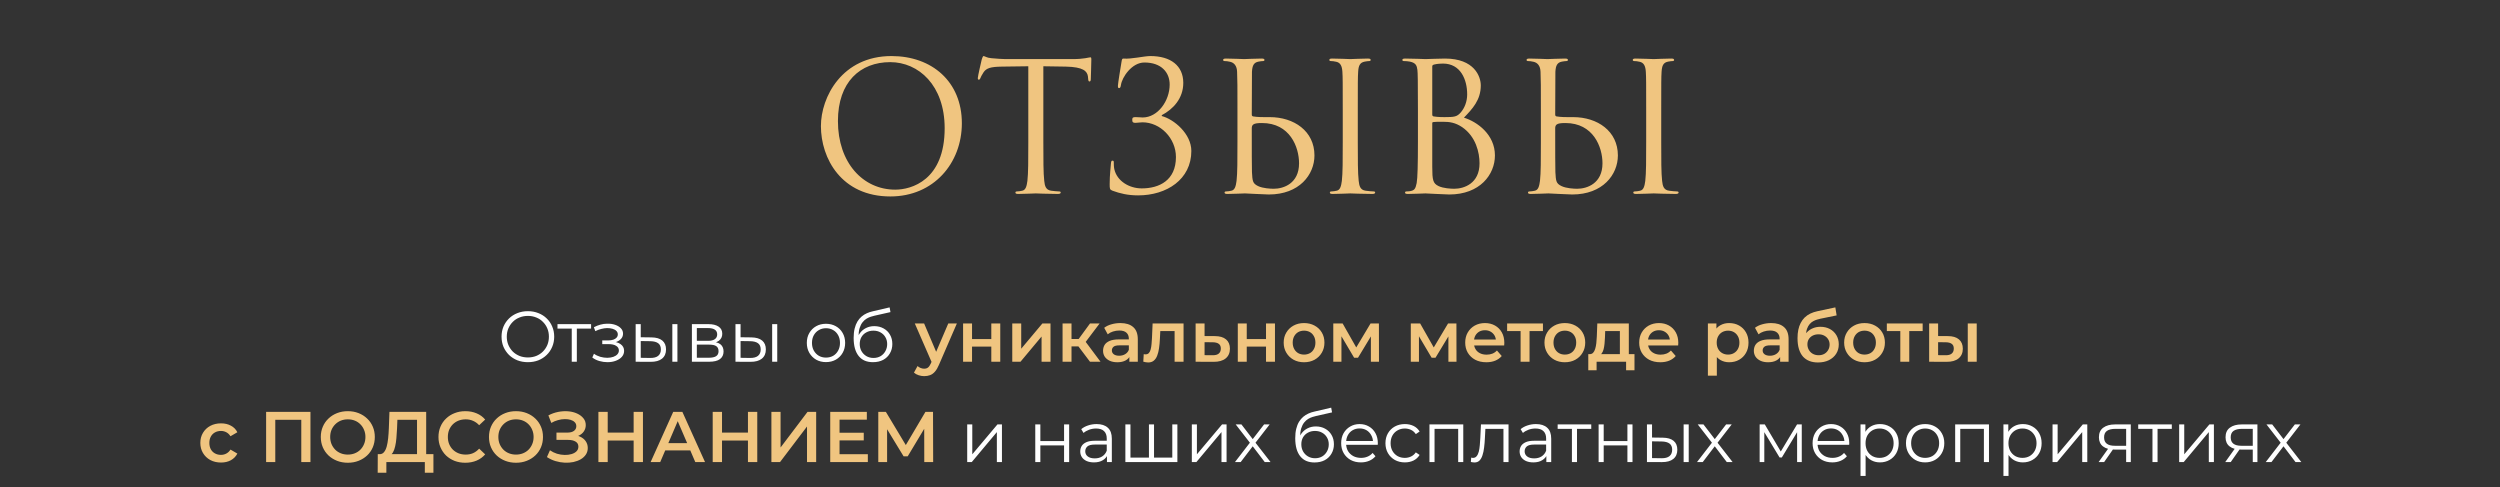 <?xml version="1.0" encoding="UTF-8"?> <svg xmlns="http://www.w3.org/2000/svg" width="698" height="136" viewBox="0 0 698 136" fill="none"><rect x="0" y="0" width="698" height="136" fill="#333333" stroke="none"/> <path d="M229.2 35.2C229.2 44.2 234.9 54.85 248.6 54.85C260.65 54.85 268.55 45.6 268.55 34.4C268.55 22.75 260.15 15.65 248.9 15.65C235.1 15.65 229.2 27.1 229.2 35.2ZM233.95 33.8C233.95 22.85 240.2 17.35 248.55 17.35C256.45 17.35 263.75 23.8 263.75 35.8C263.75 50.35 254.45 52.95 249.95 52.95C240.95 52.95 233.95 45.45 233.95 33.8ZM291.302 18.5L297.602 18.6C302.402 18.7 303.552 19.85 303.752 21.35L303.802 21.9C303.852 22.6 303.952 22.75 304.202 22.75C304.402 22.75 304.552 22.55 304.552 22.1C304.552 21.55 304.702 18.1 304.702 16.6C304.702 16.3 304.702 16 304.452 16C304.052 16 302.702 16.5 299.502 16.5H280.752C280.152 16.5 278.252 16.4 276.802 16.25C275.452 16.15 274.952 15.65 274.602 15.65C274.402 15.65 274.202 16.3 274.102 16.6C274.002 17 273.002 21.3 273.002 21.8C273.002 22.1 273.102 22.25 273.252 22.25C273.452 22.25 273.602 22.15 273.752 21.75C273.902 21.4 274.052 21.05 274.602 20.2C275.402 19 276.602 18.65 279.702 18.6L287.102 18.5V39.65C287.102 44.45 287.102 48.4 286.852 50.5C286.652 51.95 286.402 53.05 285.402 53.25C284.952 53.35 284.352 53.45 283.902 53.45C283.602 53.45 283.502 53.6 283.502 53.75C283.502 54.05 283.752 54.15 284.302 54.15C285.802 54.15 288.952 54 289.202 54C289.452 54 292.602 54.15 295.352 54.15C295.902 54.15 296.152 54 296.152 53.75C296.152 53.6 296.052 53.45 295.752 53.45C295.302 53.45 294.202 53.35 293.502 53.25C292.002 53.05 291.702 51.95 291.552 50.5C291.302 48.4 291.302 44.45 291.302 39.65V18.5ZM324.372 32.15C327.522 30.5 330.372 27.5 330.372 23.15C330.372 18.35 326.872 15.65 321.172 15.65C319.422 15.65 315.822 16.55 313.672 16.35C313.322 16.3 313.222 16.6 313.122 17.3C312.872 18.8 312.122 23.35 312.122 23.95C312.122 24.35 312.172 24.6 312.422 24.6C312.672 24.6 312.872 24.45 312.972 23.7C313.272 21.6 315.972 17.45 319.522 17.45C324.272 17.45 326.572 20.25 326.572 23.6C326.572 28.15 323.272 32.8 319.022 32.8C318.372 32.8 318.072 32.7 317.072 32.7C316.372 32.7 316.122 32.8 316.122 33.45C316.122 34.15 316.372 34.3 317.022 34.3C317.572 34.3 318.322 34.15 318.972 34.15C323.972 34.15 328.322 38.6 328.322 43.85C328.322 50.35 323.672 52.6 318.772 52.6C315.272 52.6 311.872 50.55 311.122 47.25C310.972 46.55 310.972 45.85 310.972 45.4C310.972 45 310.922 44.85 310.572 44.85C310.322 44.85 310.222 45.1 310.172 45.65C310.122 46.45 309.822 48.85 309.822 51.35C309.822 52.7 309.822 52.95 310.622 53.25C312.672 54 314.872 54.55 317.772 54.55C325.722 54.55 332.622 50.1 332.622 42.15C332.622 37.35 327.772 33.3 324.372 32.4V32.15ZM349.546 20.05C349.646 18.3 350.046 17.45 351.396 17.2C351.996 17.1 352.296 17.05 352.646 17.05C352.846 17.05 353.046 16.95 353.046 16.75C353.046 16.45 352.796 16.35 352.246 16.35C350.746 16.35 347.596 16.5 347.346 16.5C347.096 16.5 343.946 16.35 342.296 16.35C341.746 16.35 341.496 16.45 341.496 16.75C341.496 16.95 341.696 17.05 341.896 17.05C342.246 17.05 342.896 17.1 343.446 17.25C344.546 17.5 345.346 18.35 345.396 20.05C345.496 23.2 345.496 23.05 345.496 30.85V39.65C345.496 44.45 345.496 48.4 345.246 50.5C345.046 51.95 344.796 53.05 343.796 53.25C343.346 53.35 342.746 53.45 342.296 53.45C341.996 53.45 341.896 53.6 341.896 53.75C341.896 54.05 342.146 54.15 342.696 54.15C344.196 54.15 347.346 54 347.596 54C347.996 54 353.096 54.3 354.246 54.3C362.796 54.3 366.996 48.75 366.996 43.4C366.996 36.6 361.296 32.7 354.496 32.7H352.896C351.046 32.7 350.146 32.55 349.846 32.5C349.596 32.4 349.496 32.3 349.496 31.95L349.546 20.05ZM349.496 36.1C349.446 34.8 349.796 34.35 352.346 34.35C360.146 34.35 362.696 41.05 362.696 45.6C362.696 51.25 358.346 52.7 355.646 52.7C354.746 52.7 352.596 52.6 351.246 51.95C349.696 51.2 349.696 50.5 349.546 48.05C349.496 47.3 349.496 41.1 349.496 37.25V36.1ZM379.096 30.85C379.096 23.05 379.096 21.65 379.196 20.05C379.296 18.3 379.696 17.45 381.046 17.2C381.646 17.1 381.946 17.05 382.296 17.05C382.496 17.05 382.696 16.95 382.696 16.75C382.696 16.45 382.446 16.35 381.896 16.35C380.396 16.35 377.246 16.5 376.996 16.5C376.746 16.5 373.596 16.35 371.946 16.35C371.396 16.35 371.146 16.45 371.146 16.75C371.146 16.95 371.346 17.05 371.546 17.05C371.896 17.05 372.546 17.1 373.096 17.25C374.196 17.5 374.696 18.35 374.796 20.05C374.896 21.65 374.896 23.05 374.896 30.85V39.65C374.896 44.45 374.896 48.4 374.646 50.5C374.446 51.95 374.196 53.05 373.196 53.25C372.746 53.35 372.146 53.45 371.696 53.45C371.396 53.45 371.296 53.6 371.296 53.75C371.296 54.05 371.546 54.15 372.096 54.15C373.596 54.15 376.746 54 376.996 54C377.246 54 380.396 54.15 383.146 54.15C383.696 54.15 383.946 54 383.946 53.75C383.946 53.6 383.846 53.45 383.546 53.45C383.096 53.45 381.996 53.35 381.296 53.25C379.796 53.05 379.496 51.95 379.346 50.5C379.096 48.4 379.096 44.45 379.096 39.65V30.85ZM408.736 32.85C411.086 30.4 413.436 27.95 413.436 23.85C413.436 21.35 411.636 16.35 403.436 16.35C401.136 16.35 399.186 16.5 397.986 16.5C397.736 16.5 394.586 16.35 392.336 16.35C391.786 16.35 391.536 16.45 391.536 16.75C391.536 16.95 391.736 17.05 391.936 17.05C392.386 17.05 393.236 17.1 393.636 17.2C395.286 17.55 395.586 18.3 395.736 19.5C395.836 20.35 395.886 22.45 395.886 30.85V39.65C395.886 45.75 395.786 49.8 395.536 51.1C395.236 52.55 394.986 53 394.186 53.25C393.736 53.4 393.136 53.45 392.686 53.45C392.386 53.45 392.286 53.6 392.286 53.75C392.286 54.05 392.536 54.15 393.086 54.15C394.586 54.15 397.736 54 397.986 54C398.386 54 403.486 54.3 404.636 54.3C413.186 54.3 417.386 48.75 417.386 43.4C417.386 37.55 412.436 34 408.736 32.85ZM399.886 18.55C399.886 18.25 400.036 18.1 400.486 18C401.286 17.8 402.336 17.75 402.886 17.75C407.786 17.75 409.636 22.2 409.636 26.35C409.636 28.4 408.886 30.2 407.836 31.4C406.786 32.6 406.086 32.7 403.286 32.7C401.436 32.7 400.536 32.55 400.236 32.5C399.986 32.4 399.886 32.3 399.886 31.95V18.55ZM399.886 34.4C399.886 34.05 399.936 34 402.886 34C404.686 34 406.286 34.2 408.236 35.5C412.086 38.15 413.086 42.6 413.086 45.6C413.086 51.25 408.736 52.7 406.036 52.7C405.136 52.7 402.986 52.6 401.636 51.95C400.086 51.2 399.886 50.3 399.886 46.55V34.4ZM434.263 20.05C434.363 18.3 434.763 17.45 436.113 17.2C436.713 17.1 437.013 17.05 437.363 17.05C437.563 17.05 437.763 16.95 437.763 16.75C437.763 16.45 437.513 16.35 436.963 16.35C435.463 16.35 432.313 16.5 432.063 16.5C431.813 16.5 428.662 16.35 427.013 16.35C426.463 16.35 426.213 16.45 426.213 16.75C426.213 16.95 426.413 17.05 426.613 17.05C426.963 17.05 427.613 17.1 428.163 17.25C429.263 17.5 430.063 18.35 430.113 20.05C430.213 23.2 430.213 23.05 430.213 30.85V39.65C430.213 44.45 430.213 48.4 429.963 50.5C429.763 51.95 429.513 53.05 428.513 53.25C428.063 53.35 427.463 53.45 427.013 53.45C426.713 53.45 426.613 53.6 426.613 53.75C426.613 54.05 426.863 54.15 427.413 54.15C428.913 54.15 432.063 54 432.313 54C432.713 54 437.813 54.3 438.963 54.3C447.513 54.3 451.713 48.75 451.713 43.4C451.713 36.6 446.013 32.7 439.213 32.7H437.613C435.763 32.7 434.863 32.55 434.563 32.5C434.313 32.4 434.213 32.3 434.213 31.95L434.263 20.05ZM434.213 36.1C434.162 34.8 434.512 34.35 437.063 34.35C444.863 34.35 447.413 41.05 447.413 45.6C447.413 51.25 443.063 52.7 440.363 52.7C439.463 52.7 437.313 52.6 435.963 51.95C434.413 51.2 434.413 50.5 434.263 48.05C434.213 47.3 434.213 41.1 434.213 37.25V36.1ZM463.813 30.85C463.813 23.05 463.813 21.65 463.913 20.05C464.013 18.3 464.413 17.45 465.763 17.2C466.363 17.1 466.663 17.05 467.013 17.05C467.213 17.05 467.413 16.95 467.413 16.75C467.413 16.45 467.163 16.35 466.613 16.35C465.113 16.35 461.963 16.5 461.713 16.5C461.463 16.5 458.313 16.35 456.663 16.35C456.113 16.35 455.863 16.45 455.863 16.75C455.863 16.95 456.063 17.05 456.263 17.05C456.613 17.05 457.263 17.1 457.813 17.25C458.913 17.5 459.413 18.35 459.513 20.05C459.613 21.65 459.613 23.05 459.613 30.85V39.65C459.613 44.45 459.613 48.4 459.363 50.5C459.163 51.95 458.913 53.05 457.913 53.25C457.463 53.35 456.863 53.45 456.413 53.45C456.113 53.45 456.013 53.6 456.013 53.75C456.013 54.05 456.263 54.15 456.813 54.15C458.313 54.15 461.463 54 461.713 54C461.963 54 465.113 54.15 467.863 54.15C468.413 54.15 468.663 54 468.663 53.75C468.663 53.6 468.563 53.45 468.263 53.45C467.813 53.45 466.713 53.35 466.013 53.25C464.513 53.05 464.213 51.95 464.063 50.5C463.813 48.4 463.813 44.45 463.813 39.65V30.85Z" fill="#F0C580"></path> <path d="M147.393 101.12C146.339 101.12 145.359 100.947 144.453 100.6C143.559 100.24 142.779 99.74 142.113 99.1C141.459 98.447 140.946 97.693 140.573 96.84C140.213 95.973 140.033 95.027 140.033 94C140.033 92.973 140.213 92.033 140.573 91.18C140.946 90.313 141.459 89.56 142.113 88.92C142.779 88.267 143.559 87.767 144.453 87.42C145.346 87.06 146.326 86.88 147.393 86.88C148.446 86.88 149.419 87.06 150.313 87.42C151.206 87.767 151.979 88.26 152.633 88.9C153.299 89.54 153.813 90.293 154.173 91.16C154.546 92.027 154.733 92.973 154.733 94C154.733 95.027 154.546 95.973 154.173 96.84C153.813 97.707 153.299 98.46 152.633 99.1C151.979 99.74 151.206 100.24 150.313 100.6C149.419 100.947 148.446 101.12 147.393 101.12ZM147.393 99.8C148.233 99.8 149.006 99.66 149.713 99.38C150.433 99.087 151.053 98.68 151.573 98.16C152.106 97.627 152.519 97.013 152.813 96.32C153.106 95.613 153.253 94.84 153.253 94C153.253 93.16 153.106 92.393 152.813 91.7C152.519 90.993 152.106 90.38 151.573 89.86C151.053 89.327 150.433 88.92 149.713 88.64C149.006 88.347 148.233 88.2 147.393 88.2C146.553 88.2 145.773 88.347 145.053 88.64C144.333 88.92 143.706 89.327 143.173 89.86C142.653 90.38 142.239 90.993 141.933 91.7C141.639 92.393 141.493 93.16 141.493 94C141.493 94.827 141.639 95.593 141.933 96.3C142.239 97.007 142.653 97.627 143.173 98.16C143.706 98.68 144.333 99.087 145.053 99.38C145.773 99.66 146.553 99.8 147.393 99.8ZM159.631 101V91.36L159.991 91.74H155.651V90.5H165.031V91.74H160.691L161.051 91.36V101H159.631ZM169.611 101.12C170.478 101.12 171.258 100.987 171.951 100.72C172.658 100.453 173.218 100.087 173.631 99.62C174.045 99.14 174.251 98.587 174.251 97.96C174.251 97.16 173.911 96.527 173.231 96.06C172.565 95.593 171.631 95.36 170.431 95.36L170.371 95.74C171.051 95.74 171.658 95.633 172.191 95.42C172.725 95.207 173.151 94.907 173.471 94.52C173.791 94.133 173.951 93.68 173.951 93.16C173.951 92.573 173.751 92.073 173.351 91.66C172.951 91.233 172.411 90.907 171.731 90.68C171.065 90.453 170.311 90.353 169.471 90.38C168.858 90.38 168.245 90.467 167.631 90.64C167.031 90.8 166.425 91.04 165.811 91.36L166.211 92.46C166.758 92.18 167.311 91.973 167.871 91.84C168.431 91.693 168.971 91.613 169.491 91.6C170.065 91.6 170.578 91.667 171.031 91.8C171.485 91.933 171.838 92.133 172.091 92.4C172.358 92.667 172.491 92.987 172.491 93.36C172.491 93.707 172.378 94.007 172.151 94.26C171.938 94.513 171.631 94.707 171.231 94.84C170.831 94.973 170.371 95.04 169.851 95.04H168.151V96.08H169.951C170.831 96.08 171.525 96.24 172.031 96.56C172.538 96.867 172.791 97.3 172.791 97.86C172.791 98.247 172.658 98.593 172.391 98.9C172.125 99.207 171.751 99.447 171.271 99.62C170.791 99.793 170.225 99.887 169.571 99.9C168.918 99.9 168.258 99.807 167.591 99.62C166.925 99.42 166.338 99.133 165.831 98.76L165.371 99.82C165.945 100.26 166.605 100.587 167.351 100.8C168.098 101.013 168.851 101.12 169.611 101.12ZM187.715 101V90.5H189.135V101H187.715ZM181.895 94.2C183.215 94.213 184.222 94.507 184.915 95.08C185.608 95.653 185.955 96.48 185.955 97.56C185.955 98.68 185.582 99.54 184.835 100.14C184.088 100.74 183.022 101.033 181.635 101.02L177.475 101V90.5H178.895V94.16L181.895 94.2ZM181.535 99.94C182.522 99.953 183.262 99.76 183.755 99.36C184.262 98.947 184.515 98.347 184.515 97.56C184.515 96.773 184.268 96.2 183.775 95.84C183.282 95.467 182.535 95.273 181.535 95.26L178.895 95.22V99.9L181.535 99.94ZM193.178 101V90.5H197.818C199.005 90.5 199.938 90.727 200.618 91.18C201.312 91.633 201.658 92.3 201.658 93.18C201.658 94.033 201.332 94.693 200.678 95.16C200.025 95.613 199.165 95.84 198.098 95.84L198.378 95.42C199.632 95.42 200.552 95.653 201.138 96.12C201.725 96.587 202.018 97.26 202.018 98.14C202.018 99.047 201.685 99.753 201.018 100.26C200.365 100.753 199.345 101 197.958 101H193.178ZM194.558 99.88H197.898C198.792 99.88 199.465 99.74 199.918 99.46C200.385 99.167 200.618 98.7 200.618 98.06C200.618 97.42 200.412 96.953 199.998 96.66C199.585 96.367 198.932 96.22 198.038 96.22H194.558V99.88ZM194.558 95.16H197.718C198.532 95.16 199.152 95.007 199.578 94.7C200.018 94.393 200.238 93.947 200.238 93.36C200.238 92.773 200.018 92.333 199.578 92.04C199.152 91.747 198.532 91.6 197.718 91.6H194.558V95.16ZM215.586 101V90.5H217.006V101H215.586ZM209.766 94.2C211.086 94.213 212.093 94.507 212.786 95.08C213.48 95.653 213.826 96.48 213.826 97.56C213.826 98.68 213.453 99.54 212.706 100.14C211.96 100.74 210.893 101.033 209.506 101.02L205.346 101V90.5H206.766V94.16L209.766 94.2ZM209.406 99.94C210.393 99.953 211.133 99.76 211.626 99.36C212.133 98.947 212.386 98.347 212.386 97.56C212.386 96.773 212.14 96.2 211.646 95.84C211.153 95.467 210.406 95.273 209.406 95.26L206.766 95.22V99.9L209.406 99.94ZM230.604 101.1C229.59 101.1 228.677 100.873 227.864 100.42C227.064 99.953 226.43 99.32 225.964 98.52C225.497 97.707 225.264 96.78 225.264 95.74C225.264 94.687 225.497 93.76 225.964 92.96C226.43 92.16 227.064 91.533 227.864 91.08C228.664 90.627 229.577 90.4 230.604 90.4C231.644 90.4 232.564 90.627 233.364 91.08C234.177 91.533 234.81 92.16 235.264 92.96C235.73 93.76 235.964 94.687 235.964 95.74C235.964 96.78 235.73 97.707 235.264 98.52C234.81 99.32 234.177 99.953 233.364 100.42C232.55 100.873 231.63 101.1 230.604 101.1ZM230.604 99.84C231.364 99.84 232.037 99.673 232.624 99.34C233.21 98.993 233.67 98.513 234.004 97.9C234.35 97.273 234.524 96.553 234.524 95.74C234.524 94.913 234.35 94.193 234.004 93.58C233.67 92.967 233.21 92.493 232.624 92.16C232.037 91.813 231.37 91.64 230.624 91.64C229.877 91.64 229.21 91.813 228.624 92.16C228.037 92.493 227.57 92.967 227.224 93.58C226.877 94.193 226.704 94.913 226.704 95.74C226.704 96.553 226.877 97.273 227.224 97.9C227.57 98.513 228.037 98.993 228.624 99.34C229.21 99.673 229.87 99.84 230.604 99.84ZM243.719 101.12C242.865 101.12 242.105 100.98 241.439 100.7C240.785 100.42 240.225 99.993 239.759 99.42C239.292 98.847 238.939 98.14 238.699 97.3C238.459 96.447 238.339 95.46 238.339 94.34C238.339 93.34 238.432 92.467 238.619 91.72C238.805 90.96 239.065 90.307 239.399 89.76C239.732 89.213 240.119 88.753 240.559 88.38C241.012 87.993 241.499 87.687 242.019 87.46C242.552 87.22 243.099 87.04 243.659 86.92L248.379 85.82L248.619 87.14L244.179 88.14C243.899 88.207 243.559 88.3 243.159 88.42C242.772 88.54 242.372 88.72 241.959 88.96C241.559 89.2 241.185 89.533 240.839 89.96C240.492 90.387 240.212 90.94 239.999 91.62C239.799 92.287 239.699 93.12 239.699 94.12C239.699 94.333 239.705 94.507 239.719 94.64C239.732 94.76 239.745 94.893 239.759 95.04C239.785 95.173 239.805 95.373 239.819 95.64L239.199 95.12C239.345 94.307 239.645 93.6 240.099 93C240.552 92.387 241.119 91.913 241.799 91.58C242.492 91.233 243.259 91.06 244.099 91.06C245.072 91.06 245.939 91.273 246.699 91.7C247.459 92.113 248.052 92.693 248.479 93.44C248.919 94.187 249.139 95.053 249.139 96.04C249.139 97.013 248.912 97.887 248.459 98.66C248.019 99.433 247.392 100.04 246.579 100.48C245.765 100.907 244.812 101.12 243.719 101.12ZM243.879 99.94C244.625 99.94 245.285 99.773 245.859 99.44C246.432 99.093 246.879 98.627 247.199 98.04C247.532 97.453 247.699 96.793 247.699 96.06C247.699 95.34 247.532 94.7 247.199 94.14C246.879 93.58 246.432 93.14 245.859 92.82C245.285 92.487 244.619 92.32 243.859 92.32C243.112 92.32 242.452 92.48 241.879 92.8C241.305 93.107 240.852 93.54 240.519 94.1C240.199 94.66 240.039 95.307 240.039 96.04C240.039 96.773 240.199 97.433 240.519 98.02C240.852 98.607 241.305 99.073 241.879 99.42C242.465 99.767 243.132 99.94 243.879 99.94ZM270.043 129V118.5H271.463V126.84L278.483 118.5H279.743V129H278.323V120.64L271.323 129H270.043ZM289.047 129V118.5H290.467V123.14H297.087V118.5H298.507V129H297.087V124.36H290.467V129H289.047ZM309.063 129V126.68L309.003 126.3V122.42C309.003 121.527 308.75 120.84 308.243 120.36C307.75 119.88 307.01 119.64 306.023 119.64C305.343 119.64 304.697 119.753 304.083 119.98C303.47 120.207 302.95 120.507 302.523 120.88L301.883 119.82C302.417 119.367 303.057 119.02 303.803 118.78C304.55 118.527 305.337 118.4 306.163 118.4C307.523 118.4 308.57 118.74 309.303 119.42C310.05 120.087 310.423 121.107 310.423 122.48V129H309.063ZM305.443 129.1C304.657 129.1 303.97 128.973 303.383 128.72C302.81 128.453 302.37 128.093 302.063 127.64C301.757 127.173 301.603 126.64 301.603 126.04C301.603 125.493 301.73 125 301.983 124.56C302.25 124.107 302.677 123.747 303.263 123.48C303.863 123.2 304.663 123.06 305.663 123.06H309.283V124.12H305.703C304.69 124.12 303.983 124.3 303.583 124.66C303.197 125.02 303.003 125.467 303.003 126C303.003 126.6 303.237 127.08 303.703 127.44C304.17 127.8 304.823 127.98 305.663 127.98C306.463 127.98 307.15 127.8 307.723 127.44C308.31 127.067 308.737 126.533 309.003 125.84L309.323 126.82C309.057 127.513 308.59 128.067 307.923 128.48C307.27 128.893 306.443 129.1 305.443 129.1ZM321.104 127.76L320.784 128.14V118.5H322.204V128.14L321.824 127.76H327.684L327.304 128.14V118.5H328.724V129H314.204V118.5H315.624V128.14L315.264 127.76H321.104ZM332.758 129V118.5H334.178V126.84L341.198 118.5H342.458V129H341.038V120.64L334.038 129H332.758ZM344.808 129L349.248 123.24L349.228 123.94L345.008 118.5H346.608L350.068 123L349.468 122.98L352.928 118.5H354.488L350.228 124L350.248 123.24L354.728 129H353.108L349.448 124.2L350.008 124.28L346.408 129H344.808ZM367.01 129.12C366.156 129.12 365.396 128.98 364.73 128.7C364.076 128.42 363.516 127.993 363.05 127.42C362.583 126.847 362.23 126.14 361.99 125.3C361.75 124.447 361.63 123.46 361.63 122.34C361.63 121.34 361.723 120.467 361.91 119.72C362.096 118.96 362.356 118.307 362.69 117.76C363.023 117.213 363.41 116.753 363.85 116.38C364.303 115.993 364.79 115.687 365.31 115.46C365.843 115.22 366.39 115.04 366.95 114.92L371.67 113.82L371.91 115.14L367.47 116.14C367.19 116.207 366.85 116.3 366.45 116.42C366.063 116.54 365.663 116.72 365.25 116.96C364.85 117.2 364.476 117.533 364.13 117.96C363.783 118.387 363.503 118.94 363.29 119.62C363.09 120.287 362.99 121.12 362.99 122.12C362.99 122.333 362.996 122.507 363.01 122.64C363.023 122.76 363.036 122.893 363.05 123.04C363.076 123.173 363.096 123.373 363.11 123.64L362.49 123.12C362.636 122.307 362.936 121.6 363.39 121C363.843 120.387 364.41 119.913 365.09 119.58C365.783 119.233 366.55 119.06 367.39 119.06C368.363 119.06 369.23 119.273 369.99 119.7C370.75 120.113 371.343 120.693 371.77 121.44C372.21 122.187 372.43 123.053 372.43 124.04C372.43 125.013 372.203 125.887 371.75 126.66C371.31 127.433 370.683 128.04 369.87 128.48C369.056 128.907 368.103 129.12 367.01 129.12ZM367.17 127.94C367.916 127.94 368.576 127.773 369.15 127.44C369.723 127.093 370.17 126.627 370.49 126.04C370.823 125.453 370.99 124.793 370.99 124.06C370.99 123.34 370.823 122.7 370.49 122.14C370.17 121.58 369.723 121.14 369.15 120.82C368.576 120.487 367.91 120.32 367.15 120.32C366.403 120.32 365.743 120.48 365.17 120.8C364.596 121.107 364.143 121.54 363.81 122.1C363.49 122.66 363.33 123.307 363.33 124.04C363.33 124.773 363.49 125.433 363.81 126.02C364.143 126.607 364.596 127.073 365.17 127.42C365.756 127.767 366.423 127.94 367.17 127.94ZM379.973 129.1C378.88 129.1 377.92 128.873 377.093 128.42C376.266 127.953 375.62 127.32 375.153 126.52C374.686 125.707 374.453 124.78 374.453 123.74C374.453 122.7 374.673 121.78 375.113 120.98C375.566 120.18 376.18 119.553 376.953 119.1C377.74 118.633 378.62 118.4 379.593 118.4C380.58 118.4 381.453 118.627 382.213 119.08C382.986 119.52 383.593 120.147 384.033 120.96C384.473 121.76 384.693 122.687 384.693 123.74C384.693 123.807 384.686 123.88 384.673 123.96C384.673 124.027 384.673 124.1 384.673 124.18H375.533V123.12H383.913L383.353 123.54C383.353 122.78 383.186 122.107 382.853 121.52C382.533 120.92 382.093 120.453 381.533 120.12C380.973 119.787 380.326 119.62 379.593 119.62C378.873 119.62 378.226 119.787 377.653 120.12C377.08 120.453 376.633 120.92 376.313 121.52C375.993 122.12 375.833 122.807 375.833 123.58V123.8C375.833 124.6 376.006 125.307 376.353 125.92C376.713 126.52 377.206 126.993 377.833 127.34C378.473 127.673 379.2 127.84 380.013 127.84C380.653 127.84 381.246 127.727 381.793 127.5C382.353 127.273 382.833 126.927 383.233 126.46L384.033 127.38C383.566 127.94 382.98 128.367 382.273 128.66C381.58 128.953 380.813 129.1 379.973 129.1ZM392.236 129.1C391.196 129.1 390.263 128.873 389.436 128.42C388.623 127.953 387.983 127.32 387.516 126.52C387.05 125.707 386.816 124.78 386.816 123.74C386.816 122.687 387.05 121.76 387.516 120.96C387.983 120.16 388.623 119.533 389.436 119.08C390.263 118.627 391.196 118.4 392.236 118.4C393.13 118.4 393.936 118.573 394.656 118.92C395.376 119.267 395.943 119.787 396.356 120.48L395.296 121.2C394.936 120.667 394.49 120.273 393.956 120.02C393.423 119.767 392.843 119.64 392.216 119.64C391.47 119.64 390.796 119.813 390.196 120.16C389.596 120.493 389.123 120.967 388.776 121.58C388.43 122.193 388.256 122.913 388.256 123.74C388.256 124.567 388.43 125.287 388.776 125.9C389.123 126.513 389.596 126.993 390.196 127.34C390.796 127.673 391.47 127.84 392.216 127.84C392.843 127.84 393.423 127.713 393.956 127.46C394.49 127.207 394.936 126.82 395.296 126.3L396.356 127.02C395.943 127.7 395.376 128.22 394.656 128.58C393.936 128.927 393.13 129.1 392.236 129.1ZM399.106 129V118.5H408.546V129H407.126V119.36L407.486 119.74H400.166L400.526 119.36V129H399.106ZM410.663 128.98L410.763 127.76C410.856 127.773 410.943 127.793 411.023 127.82C411.116 127.833 411.196 127.84 411.263 127.84C411.689 127.84 412.029 127.68 412.283 127.36C412.549 127.04 412.749 126.613 412.883 126.08C413.016 125.547 413.109 124.947 413.163 124.28C413.216 123.6 413.263 122.92 413.303 122.24L413.483 118.5H421.183V129H419.763V119.32L420.123 119.74H414.403L414.743 119.3L414.583 122.34C414.543 123.247 414.469 124.113 414.363 124.94C414.269 125.767 414.116 126.493 413.903 127.12C413.703 127.747 413.423 128.24 413.062 128.6C412.703 128.947 412.243 129.12 411.683 129.12C411.523 129.12 411.356 129.107 411.183 129.08C411.023 129.053 410.849 129.02 410.663 128.98ZM431.739 129V126.68L431.679 126.3V122.42C431.679 121.527 431.426 120.84 430.919 120.36C430.426 119.88 429.686 119.64 428.699 119.64C428.019 119.64 427.373 119.753 426.759 119.98C426.146 120.207 425.626 120.507 425.199 120.88L424.559 119.82C425.093 119.367 425.733 119.02 426.479 118.78C427.226 118.527 428.013 118.4 428.839 118.4C430.199 118.4 431.246 118.74 431.979 119.42C432.726 120.087 433.099 121.107 433.099 122.48V129H431.739ZM428.119 129.1C427.333 129.1 426.646 128.973 426.059 128.72C425.486 128.453 425.046 128.093 424.739 127.64C424.433 127.173 424.279 126.64 424.279 126.04C424.279 125.493 424.406 125 424.659 124.56C424.926 124.107 425.353 123.747 425.939 123.48C426.539 123.2 427.339 123.06 428.339 123.06H431.959V124.12H428.379C427.366 124.12 426.659 124.3 426.259 124.66C425.873 125.02 425.679 125.467 425.679 126C425.679 126.6 425.913 127.08 426.379 127.44C426.846 127.8 427.499 127.98 428.339 127.98C429.139 127.98 429.826 127.8 430.399 127.44C430.986 127.067 431.413 126.533 431.679 125.84L431.999 126.82C431.733 127.513 431.266 128.067 430.599 128.48C429.946 128.893 429.119 129.1 428.119 129.1ZM438.879 129V119.36L439.239 119.74H434.899V118.5H444.279V119.74H439.939L440.299 119.36V129H438.879ZM446.333 129V118.5H447.753V123.14H454.373V118.5H455.793V129H454.373V124.36H447.753V129H446.333ZM470.069 129V118.5H471.489V129H470.069ZM464.249 122.2C465.569 122.213 466.575 122.507 467.269 123.08C467.962 123.653 468.309 124.48 468.309 125.56C468.309 126.68 467.935 127.54 467.189 128.14C466.442 128.74 465.375 129.033 463.989 129.02L459.829 129V118.5H461.249V122.16L464.249 122.2ZM463.889 127.94C464.875 127.953 465.615 127.76 466.109 127.36C466.615 126.947 466.869 126.347 466.869 125.56C466.869 124.773 466.622 124.2 466.129 123.84C465.635 123.467 464.889 123.273 463.889 123.26L461.249 123.22V127.9L463.889 127.94ZM473.812 129L478.252 123.24L478.232 123.94L474.012 118.5H475.612L479.072 123L478.472 122.98L481.932 118.5H483.492L479.232 124L479.252 123.24L483.732 129H482.112L478.452 124.2L479.012 124.28L475.412 129H473.812ZM491.293 129V118.5H492.733L497.493 126.56H496.893L501.733 118.5H503.053V129H501.753V120.12L502.013 120.24L497.493 127.72H496.853L492.293 120.16L492.593 120.1V129H491.293ZM511.594 129.1C510.501 129.1 509.541 128.873 508.714 128.42C507.888 127.953 507.241 127.32 506.774 126.52C506.308 125.707 506.074 124.78 506.074 123.74C506.074 122.7 506.294 121.78 506.734 120.98C507.188 120.18 507.801 119.553 508.574 119.1C509.361 118.633 510.241 118.4 511.214 118.4C512.201 118.4 513.074 118.627 513.834 119.08C514.608 119.52 515.214 120.147 515.654 120.96C516.094 121.76 516.314 122.687 516.314 123.74C516.314 123.807 516.308 123.88 516.294 123.96C516.294 124.027 516.294 124.1 516.294 124.18H507.154V123.12H515.534L514.974 123.54C514.974 122.78 514.808 122.107 514.474 121.52C514.154 120.92 513.714 120.453 513.154 120.12C512.594 119.787 511.948 119.62 511.214 119.62C510.494 119.62 509.848 119.787 509.274 120.12C508.701 120.453 508.254 120.92 507.934 121.52C507.614 122.12 507.454 122.807 507.454 123.58V123.8C507.454 124.6 507.628 125.307 507.974 125.92C508.334 126.52 508.828 126.993 509.454 127.34C510.094 127.673 510.821 127.84 511.634 127.84C512.274 127.84 512.868 127.727 513.414 127.5C513.974 127.273 514.454 126.927 514.854 126.46L515.654 127.38C515.188 127.94 514.601 128.367 513.894 128.66C513.201 128.953 512.434 129.1 511.594 129.1ZM524.878 129.1C523.971 129.1 523.151 128.893 522.418 128.48C521.684 128.053 521.098 127.447 520.658 126.66C520.231 125.86 520.018 124.887 520.018 123.74C520.018 122.593 520.231 121.627 520.658 120.84C521.084 120.04 521.664 119.433 522.398 119.02C523.131 118.607 523.958 118.4 524.878 118.4C525.878 118.4 526.771 118.627 527.558 119.08C528.358 119.52 528.984 120.147 529.438 120.96C529.891 121.76 530.118 122.687 530.118 123.74C530.118 124.807 529.891 125.74 529.438 126.54C528.984 127.34 528.358 127.967 527.558 128.42C526.771 128.873 525.878 129.1 524.878 129.1ZM519.458 132.88V118.5H520.818V121.66L520.678 123.76L520.878 125.88V132.88H519.458ZM524.778 127.84C525.524 127.84 526.191 127.673 526.778 127.34C527.364 126.993 527.831 126.513 528.178 125.9C528.524 125.273 528.698 124.553 528.698 123.74C528.698 122.927 528.524 122.213 528.178 121.6C527.831 120.987 527.364 120.507 526.778 120.16C526.191 119.813 525.524 119.64 524.778 119.64C524.031 119.64 523.358 119.813 522.758 120.16C522.171 120.507 521.704 120.987 521.358 121.6C521.024 122.213 520.858 122.927 520.858 123.74C520.858 124.553 521.024 125.273 521.358 125.9C521.704 126.513 522.171 126.993 522.758 127.34C523.358 127.673 524.031 127.84 524.778 127.84ZM537.488 129.1C536.475 129.1 535.562 128.873 534.748 128.42C533.948 127.953 533.315 127.32 532.848 126.52C532.382 125.707 532.148 124.78 532.148 123.74C532.148 122.687 532.382 121.76 532.848 120.96C533.315 120.16 533.948 119.533 534.748 119.08C535.548 118.627 536.462 118.4 537.488 118.4C538.528 118.4 539.448 118.627 540.248 119.08C541.062 119.533 541.695 120.16 542.148 120.96C542.615 121.76 542.848 122.687 542.848 123.74C542.848 124.78 542.615 125.707 542.148 126.52C541.695 127.32 541.062 127.953 540.248 128.42C539.435 128.873 538.515 129.1 537.488 129.1ZM537.488 127.84C538.248 127.84 538.922 127.673 539.508 127.34C540.095 126.993 540.555 126.513 540.888 125.9C541.235 125.273 541.408 124.553 541.408 123.74C541.408 122.913 541.235 122.193 540.888 121.58C540.555 120.967 540.095 120.493 539.508 120.16C538.922 119.813 538.255 119.64 537.508 119.64C536.762 119.64 536.095 119.813 535.508 120.16C534.922 120.493 534.455 120.967 534.108 121.58C533.762 122.193 533.588 122.913 533.588 123.74C533.588 124.553 533.762 125.273 534.108 125.9C534.455 126.513 534.922 126.993 535.508 127.34C536.095 127.673 536.755 127.84 537.488 127.84ZM545.883 129V118.5H555.323V129H553.903V119.36L554.263 119.74H546.943L547.303 119.36V129H545.883ZM564.78 129.1C563.873 129.1 563.053 128.893 562.32 128.48C561.587 128.053 561 127.447 560.56 126.66C560.133 125.86 559.92 124.887 559.92 123.74C559.92 122.593 560.133 121.627 560.56 120.84C560.987 120.04 561.567 119.433 562.3 119.02C563.033 118.607 563.86 118.4 564.78 118.4C565.78 118.4 566.673 118.627 567.46 119.08C568.26 119.52 568.887 120.147 569.34 120.96C569.793 121.76 570.02 122.687 570.02 123.74C570.02 124.807 569.793 125.74 569.34 126.54C568.887 127.34 568.26 127.967 567.46 128.42C566.673 128.873 565.78 129.1 564.78 129.1ZM559.36 132.88V118.5H560.72V121.66L560.58 123.76L560.78 125.88V132.88H559.36ZM564.68 127.84C565.427 127.84 566.093 127.673 566.68 127.34C567.267 126.993 567.733 126.513 568.08 125.9C568.427 125.273 568.6 124.553 568.6 123.74C568.6 122.927 568.427 122.213 568.08 121.6C567.733 120.987 567.267 120.507 566.68 120.16C566.093 119.813 565.427 119.64 564.68 119.64C563.933 119.64 563.26 119.813 562.66 120.16C562.073 120.507 561.607 120.987 561.26 121.6C560.927 122.213 560.76 122.927 560.76 123.74C560.76 124.553 560.927 125.273 561.26 125.9C561.607 126.513 562.073 126.993 562.66 127.34C563.26 127.673 563.933 127.84 564.68 127.84ZM573.071 129V118.5H574.491V126.84L581.511 118.5H582.771V129H581.351V120.64L574.351 129H573.071ZM593.62 129V125.22L593.88 125.52H590.32C588.974 125.52 587.92 125.227 587.16 124.64C586.4 124.053 586.02 123.2 586.02 122.08C586.02 120.88 586.427 119.987 587.24 119.4C588.054 118.8 589.14 118.5 590.5 118.5H594.92V129H593.62ZM585.94 129L588.82 124.96H590.3L587.48 129H585.94ZM593.62 124.8V119.32L593.88 119.74H590.54C589.567 119.74 588.807 119.927 588.26 120.3C587.727 120.673 587.46 121.28 587.46 122.12C587.46 123.68 588.454 124.46 590.44 124.46H593.88L593.62 124.8ZM600.969 129V119.36L601.329 119.74H596.989V118.5H606.369V119.74H602.029L602.389 119.36V129H600.969ZM608.422 129V118.5H609.842V126.84L616.862 118.5H618.122V129H616.702V120.64L609.702 129H608.422ZM628.972 129V125.22L629.232 125.52H625.672C624.325 125.52 623.272 125.227 622.512 124.64C621.752 124.053 621.372 123.2 621.372 122.08C621.372 120.88 621.779 119.987 622.592 119.4C623.405 118.8 624.492 118.5 625.852 118.5H630.272V129H628.972ZM621.292 129L624.172 124.96H625.652L622.832 129H621.292ZM628.972 124.8V119.32L629.232 119.74H625.892C624.919 119.74 624.159 119.927 623.612 120.3C623.079 120.673 622.812 121.28 622.812 122.12C622.812 123.68 623.805 124.46 625.792 124.46H629.232L628.972 124.8ZM632.601 129L637.041 123.24L637.021 123.94L632.801 118.5H634.401L637.861 123L637.261 122.98L640.721 118.5H642.281L638.021 124L638.041 123.24L642.521 129H640.901L637.241 124.2L637.801 124.28L634.201 129H632.601Z" fill="white"></path> <path d="M258.036 105.02C257.516 105.02 256.996 104.933 256.476 104.76C255.956 104.587 255.523 104.347 255.176 104.04L256.176 102.2C256.43 102.427 256.716 102.607 257.036 102.74C257.356 102.873 257.683 102.94 258.016 102.94C258.47 102.94 258.836 102.827 259.116 102.6C259.396 102.373 259.656 101.993 259.896 101.46L260.516 100.06L260.716 99.76L264.756 90.32H267.156L262.156 101.86C261.823 102.66 261.45 103.293 261.036 103.76C260.636 104.227 260.183 104.553 259.676 104.74C259.183 104.927 258.636 105.02 258.036 105.02ZM260.236 101.38L255.416 90.32H258.016L261.936 99.54L260.236 101.38ZM268.893 101V90.32H271.393V94.66H276.773V90.32H279.273V101H276.773V96.78H271.393V101H268.893ZM282.623 101V90.32H285.123V97.36L291.023 90.32H293.303V101H290.803V93.96L284.923 101H282.623ZM304.326 101L300.466 95.88L302.506 94.62L307.266 101H304.326ZM296.666 101V90.32H299.166V101H296.666ZM298.426 96.72V94.64H302.046V96.72H298.426ZM302.746 95.96L300.406 95.68L304.326 90.32H307.006L302.746 95.96ZM315.314 101V98.84L315.174 98.38V94.6C315.174 93.867 314.954 93.3 314.514 92.9C314.074 92.487 313.408 92.28 312.514 92.28C311.914 92.28 311.321 92.373 310.734 92.56C310.161 92.747 309.674 93.007 309.274 93.34L308.294 91.52C308.868 91.08 309.548 90.753 310.334 90.54C311.134 90.313 311.961 90.2 312.814 90.2C314.361 90.2 315.554 90.573 316.394 91.32C317.248 92.053 317.674 93.193 317.674 94.74V101H315.314ZM311.954 101.14C311.154 101.14 310.454 101.007 309.854 100.74C309.254 100.46 308.788 100.08 308.454 99.6C308.134 99.107 307.974 98.553 307.974 97.94C307.974 97.34 308.114 96.8 308.394 96.32C308.688 95.84 309.161 95.46 309.814 95.18C310.468 94.9 311.334 94.76 312.414 94.76H315.514V96.42H312.594C311.741 96.42 311.168 96.56 310.874 96.84C310.581 97.107 310.434 97.44 310.434 97.84C310.434 98.293 310.614 98.653 310.974 98.92C311.334 99.187 311.834 99.32 312.474 99.32C313.088 99.32 313.634 99.18 314.114 98.9C314.608 98.62 314.961 98.207 315.174 97.66L315.594 99.16C315.354 99.787 314.921 100.273 314.294 100.62C313.681 100.967 312.901 101.14 311.954 101.14ZM319.208 100.98L319.328 98.88C319.421 98.893 319.508 98.907 319.588 98.92C319.668 98.933 319.741 98.94 319.808 98.94C320.221 98.94 320.541 98.813 320.768 98.56C320.995 98.307 321.161 97.967 321.268 97.54C321.388 97.1 321.468 96.613 321.508 96.08C321.561 95.533 321.601 94.987 321.628 94.44L321.808 90.32H330.448V101H327.948V91.76L328.528 92.44H323.448L323.988 91.74L323.848 94.56C323.808 95.507 323.728 96.387 323.608 97.2C323.501 98 323.328 98.7 323.088 99.3C322.861 99.9 322.541 100.367 322.128 100.7C321.728 101.033 321.215 101.2 320.588 101.2C320.388 101.2 320.168 101.18 319.928 101.14C319.701 101.1 319.461 101.047 319.208 100.98ZM339.175 93.84C340.548 93.84 341.595 94.147 342.315 94.76C343.035 95.373 343.395 96.24 343.395 97.36C343.395 98.52 342.995 99.427 342.195 100.08C341.395 100.72 340.268 101.033 338.815 101.02L333.815 101V90.32H336.315V93.82L339.175 93.84ZM338.595 99.18C339.328 99.193 339.888 99.04 340.275 98.72C340.661 98.4 340.855 97.933 340.855 97.32C340.855 96.707 340.661 96.267 340.275 96C339.901 95.72 339.341 95.573 338.595 95.56L336.315 95.54V99.16L338.595 99.18ZM345.592 101V90.32H348.092V94.66H353.472V90.32H355.972V101H353.472V96.78H348.092V101H345.592ZM364.083 101.14C362.989 101.14 362.016 100.907 361.163 100.44C360.309 99.96 359.636 99.307 359.143 98.48C358.649 97.653 358.403 96.713 358.403 95.66C358.403 94.593 358.649 93.653 359.143 92.84C359.636 92.013 360.309 91.367 361.163 90.9C362.016 90.433 362.989 90.2 364.083 90.2C365.189 90.2 366.169 90.433 367.023 90.9C367.889 91.367 368.563 92.007 369.043 92.82C369.536 93.633 369.783 94.58 369.783 95.66C369.783 96.713 369.536 97.653 369.043 98.48C368.563 99.307 367.889 99.96 367.023 100.44C366.169 100.907 365.189 101.14 364.083 101.14ZM364.083 99C364.696 99 365.243 98.867 365.723 98.6C366.203 98.333 366.576 97.947 366.843 97.44C367.123 96.933 367.263 96.34 367.263 95.66C367.263 94.967 367.123 94.373 366.843 93.88C366.576 93.373 366.203 92.987 365.723 92.72C365.243 92.453 364.703 92.32 364.103 92.32C363.489 92.32 362.943 92.453 362.463 92.72C361.996 92.987 361.623 93.373 361.343 93.88C361.063 94.373 360.923 94.967 360.923 95.66C360.923 96.34 361.063 96.933 361.343 97.44C361.623 97.947 361.996 98.333 362.463 98.6C362.943 98.867 363.483 99 364.083 99ZM372.252 101V90.32H374.872L379.172 97.9H378.132L382.652 90.32H384.992L385.012 101H382.752V93L383.152 93.26L379.152 99.88H378.072L374.052 93.08L374.532 92.96V101H372.252ZM393.893 101V90.32H396.513L400.813 97.9H399.773L404.293 90.32H406.633L406.653 101H404.393V93L404.793 93.26L400.793 99.88H399.713L395.693 93.08L396.173 92.96V101H393.893ZM414.986 101.14C413.8 101.14 412.76 100.907 411.866 100.44C410.986 99.96 410.3 99.307 409.806 98.48C409.326 97.653 409.086 96.713 409.086 95.66C409.086 94.593 409.32 93.653 409.786 92.84C410.266 92.013 410.92 91.367 411.746 90.9C412.586 90.433 413.54 90.2 414.606 90.2C415.646 90.2 416.573 90.427 417.386 90.88C418.2 91.333 418.84 91.973 419.306 92.8C419.773 93.627 420.006 94.6 420.006 95.72C420.006 95.827 420 95.947 419.986 96.08C419.986 96.213 419.98 96.34 419.966 96.46H411.066V94.8H418.646L417.666 95.32C417.68 94.707 417.553 94.167 417.286 93.7C417.02 93.233 416.653 92.867 416.186 92.6C415.733 92.333 415.206 92.2 414.606 92.2C413.993 92.2 413.453 92.333 412.986 92.6C412.533 92.867 412.173 93.24 411.906 93.72C411.653 94.187 411.526 94.74 411.526 95.38V95.78C411.526 96.42 411.673 96.987 411.966 97.48C412.26 97.973 412.673 98.353 413.206 98.62C413.74 98.887 414.353 99.02 415.046 99.02C415.646 99.02 416.186 98.927 416.666 98.74C417.146 98.553 417.573 98.26 417.946 97.86L419.286 99.4C418.806 99.96 418.2 100.393 417.466 100.7C416.746 100.993 415.92 101.14 414.986 101.14ZM424.55 101V91.84L425.13 92.44H420.79V90.32H430.79V92.44H426.47L427.05 91.84V101H424.55ZM436.895 101.14C435.802 101.14 434.828 100.907 433.975 100.44C433.122 99.96 432.448 99.307 431.955 98.48C431.462 97.653 431.215 96.713 431.215 95.66C431.215 94.593 431.462 93.653 431.955 92.84C432.448 92.013 433.122 91.367 433.975 90.9C434.828 90.433 435.802 90.2 436.895 90.2C438.002 90.2 438.982 90.433 439.835 90.9C440.702 91.367 441.375 92.007 441.855 92.82C442.348 93.633 442.595 94.58 442.595 95.66C442.595 96.713 442.348 97.653 441.855 98.48C441.375 99.307 440.702 99.96 439.835 100.44C438.982 100.907 438.002 101.14 436.895 101.14ZM436.895 99C437.508 99 438.055 98.867 438.535 98.6C439.015 98.333 439.388 97.947 439.655 97.44C439.935 96.933 440.075 96.34 440.075 95.66C440.075 94.967 439.935 94.373 439.655 93.88C439.388 93.373 439.015 92.987 438.535 92.72C438.055 92.453 437.515 92.32 436.915 92.32C436.302 92.32 435.755 92.453 435.275 92.72C434.808 92.987 434.435 93.373 434.155 93.88C433.875 94.373 433.735 94.967 433.735 95.66C433.735 96.34 433.875 96.933 434.155 97.44C434.435 97.947 434.808 98.333 435.275 98.6C435.755 98.867 436.295 99 436.895 99ZM452.268 99.84V92.44H448.168L448.108 94.16C448.081 94.773 448.041 95.367 447.988 95.94C447.934 96.5 447.848 97.02 447.728 97.5C447.608 97.967 447.434 98.353 447.208 98.66C446.981 98.967 446.681 99.167 446.308 99.26L443.828 98.88C444.228 98.88 444.548 98.753 444.788 98.5C445.041 98.233 445.234 97.873 445.368 97.42C445.514 96.953 445.621 96.427 445.688 95.84C445.754 95.24 445.801 94.62 445.828 93.98L445.968 90.32H454.768V99.84H452.268ZM443.448 103.38V98.88H456.348V103.38H454.008V101H445.768V103.38H443.448ZM463.56 101.14C462.374 101.14 461.334 100.907 460.44 100.44C459.56 99.96 458.874 99.307 458.38 98.48C457.9 97.653 457.66 96.713 457.66 95.66C457.66 94.593 457.894 93.653 458.36 92.84C458.84 92.013 459.494 91.367 460.32 90.9C461.16 90.433 462.114 90.2 463.18 90.2C464.22 90.2 465.147 90.427 465.96 90.88C466.774 91.333 467.414 91.973 467.88 92.8C468.347 93.627 468.58 94.6 468.58 95.72C468.58 95.827 468.574 95.947 468.56 96.08C468.56 96.213 468.554 96.34 468.54 96.46H459.64V94.8H467.22L466.24 95.32C466.254 94.707 466.127 94.167 465.86 93.7C465.594 93.233 465.227 92.867 464.76 92.6C464.307 92.333 463.78 92.2 463.18 92.2C462.567 92.2 462.027 92.333 461.56 92.6C461.107 92.867 460.747 93.24 460.48 93.72C460.227 94.187 460.1 94.74 460.1 95.38V95.78C460.1 96.42 460.247 96.987 460.54 97.48C460.834 97.973 461.247 98.353 461.78 98.62C462.314 98.887 462.927 99.02 463.62 99.02C464.22 99.02 464.76 98.927 465.24 98.74C465.72 98.553 466.147 98.26 466.52 97.86L467.86 99.4C467.38 99.96 466.774 100.393 466.04 100.7C465.32 100.993 464.494 101.14 463.56 101.14ZM482.762 101.14C481.895 101.14 481.102 100.94 480.382 100.54C479.675 100.14 479.109 99.54 478.682 98.74C478.269 97.927 478.062 96.9 478.062 95.66C478.062 94.407 478.262 93.38 478.662 92.58C479.075 91.78 479.635 91.187 480.342 90.8C481.049 90.4 481.855 90.2 482.762 90.2C483.815 90.2 484.742 90.427 485.542 90.88C486.355 91.333 486.995 91.967 487.462 92.78C487.942 93.593 488.182 94.553 488.182 95.66C488.182 96.767 487.942 97.733 487.462 98.56C486.995 99.373 486.355 100.007 485.542 100.46C484.742 100.913 483.815 101.14 482.762 101.14ZM476.842 104.88V90.32H479.222V92.84L479.142 95.68L479.342 98.52V104.88H476.842ZM482.482 99C483.082 99 483.615 98.867 484.082 98.6C484.562 98.333 484.942 97.947 485.222 97.44C485.502 96.933 485.642 96.34 485.642 95.66C485.642 94.967 485.502 94.373 485.222 93.88C484.942 93.373 484.562 92.987 484.082 92.72C483.615 92.453 483.082 92.32 482.482 92.32C481.882 92.32 481.342 92.453 480.862 92.72C480.382 92.987 480.002 93.373 479.722 93.88C479.442 94.373 479.302 94.967 479.302 95.66C479.302 96.34 479.442 96.933 479.722 97.44C480.002 97.947 480.382 98.333 480.862 98.6C481.342 98.867 481.882 99 482.482 99ZM497.014 101V98.84L496.874 98.38V94.6C496.874 93.867 496.654 93.3 496.214 92.9C495.774 92.487 495.107 92.28 494.214 92.28C493.614 92.28 493.02 92.373 492.434 92.56C491.86 92.747 491.374 93.007 490.974 93.34L489.994 91.52C490.567 91.08 491.247 90.753 492.034 90.54C492.834 90.313 493.66 90.2 494.514 90.2C496.06 90.2 497.254 90.573 498.094 91.32C498.947 92.053 499.374 93.193 499.374 94.74V101H497.014ZM493.654 101.14C492.854 101.14 492.154 101.007 491.554 100.74C490.954 100.46 490.487 100.08 490.154 99.6C489.834 99.107 489.674 98.553 489.674 97.94C489.674 97.34 489.814 96.8 490.094 96.32C490.387 95.84 490.86 95.46 491.514 95.18C492.167 94.9 493.034 94.76 494.114 94.76H497.214V96.42H494.294C493.44 96.42 492.867 96.56 492.574 96.84C492.28 97.107 492.134 97.44 492.134 97.84C492.134 98.293 492.314 98.653 492.674 98.92C493.034 99.187 493.534 99.32 494.174 99.32C494.787 99.32 495.334 99.18 495.814 98.9C496.307 98.62 496.66 98.207 496.874 97.66L497.294 99.16C497.054 99.787 496.62 100.273 495.994 100.62C495.38 100.967 494.6 101.14 493.654 101.14ZM507.567 101.2C506.687 101.2 505.9 101.067 505.207 100.8C504.514 100.533 503.914 100.127 503.407 99.58C502.914 99.02 502.534 98.313 502.267 97.46C502 96.607 501.867 95.593 501.867 94.42C501.867 93.567 501.94 92.787 502.087 92.08C502.234 91.373 502.454 90.74 502.747 90.18C503.04 89.607 503.407 89.1 503.847 88.66C504.3 88.22 504.827 87.853 505.427 87.56C506.027 87.267 506.707 87.04 507.467 86.88L512.427 85.82L512.787 88.06L508.287 88.98C508.034 89.033 507.727 89.113 507.367 89.22C507.02 89.313 506.66 89.46 506.287 89.66C505.927 89.847 505.587 90.12 505.267 90.48C504.96 90.827 504.707 91.28 504.507 91.84C504.32 92.387 504.227 93.073 504.227 93.9C504.227 94.153 504.234 94.347 504.247 94.48C504.274 94.6 504.294 94.733 504.307 94.88C504.334 95.013 504.347 95.213 504.347 95.48L503.407 94.5C503.674 93.82 504.04 93.24 504.507 92.76C504.987 92.267 505.54 91.893 506.167 91.64C506.807 91.373 507.5 91.24 508.247 91.24C509.247 91.24 510.134 91.447 510.907 91.86C511.68 92.273 512.287 92.853 512.727 93.6C513.167 94.347 513.387 95.193 513.387 96.14C513.387 97.127 513.147 98 512.667 98.76C512.187 99.52 511.507 100.12 510.627 100.56C509.76 100.987 508.74 101.2 507.567 101.2ZM507.767 99.18C508.367 99.18 508.894 99.053 509.347 98.8C509.814 98.533 510.174 98.173 510.427 97.72C510.694 97.267 510.827 96.76 510.827 96.2C510.827 95.64 510.694 95.153 510.427 94.74C510.174 94.313 509.814 93.973 509.347 93.72C508.894 93.467 508.354 93.34 507.727 93.34C507.127 93.34 506.587 93.46 506.107 93.7C505.64 93.94 505.274 94.273 505.007 94.7C504.754 95.113 504.627 95.593 504.627 96.14C504.627 96.7 504.76 97.213 505.027 97.68C505.294 98.147 505.66 98.513 506.127 98.78C506.607 99.047 507.154 99.18 507.767 99.18ZM520.567 101.14C519.474 101.14 518.5 100.907 517.647 100.44C516.794 99.96 516.12 99.307 515.627 98.48C515.134 97.653 514.887 96.713 514.887 95.66C514.887 94.593 515.134 93.653 515.627 92.84C516.12 92.013 516.794 91.367 517.647 90.9C518.5 90.433 519.474 90.2 520.567 90.2C521.674 90.2 522.654 90.433 523.507 90.9C524.374 91.367 525.047 92.007 525.527 92.82C526.02 93.633 526.267 94.58 526.267 95.66C526.267 96.713 526.02 97.653 525.527 98.48C525.047 99.307 524.374 99.96 523.507 100.44C522.654 100.907 521.674 101.14 520.567 101.14ZM520.567 99C521.18 99 521.727 98.867 522.207 98.6C522.687 98.333 523.06 97.947 523.327 97.44C523.607 96.933 523.747 96.34 523.747 95.66C523.747 94.967 523.607 94.373 523.327 93.88C523.06 93.373 522.687 92.987 522.207 92.72C521.727 92.453 521.187 92.32 520.587 92.32C519.974 92.32 519.427 92.453 518.947 92.72C518.48 92.987 518.107 93.373 517.827 93.88C517.547 94.373 517.407 94.967 517.407 95.66C517.407 96.34 517.547 96.933 517.827 97.44C518.107 97.947 518.48 98.333 518.947 98.6C519.427 98.867 519.967 99 520.567 99ZM530.566 101V91.84L531.146 92.44H526.806V90.32H536.806V92.44H532.486L533.066 91.84V101H530.566ZM549.399 101V90.32H551.899V101H549.399ZM543.819 93.84C545.193 93.84 546.233 94.147 546.939 94.76C547.659 95.373 548.019 96.24 548.019 97.36C548.019 98.52 547.619 99.427 546.819 100.08C546.033 100.72 544.913 101.033 543.459 101.02L538.619 101V90.32H541.119V93.82L543.819 93.84ZM543.239 99.18C543.973 99.193 544.533 99.04 544.919 98.72C545.306 98.4 545.499 97.933 545.499 97.32C545.499 96.707 545.306 96.267 544.919 96C544.546 95.72 543.986 95.573 543.239 95.56L541.119 95.54V99.16L543.239 99.18ZM61.712 129.14C60.592 129.14 59.592 128.907 58.712 128.44C57.845 127.96 57.165 127.307 56.672 126.48C56.178 125.653 55.932 124.713 55.932 123.66C55.932 122.593 56.178 121.653 56.672 120.84C57.165 120.013 57.845 119.367 58.712 118.9C59.592 118.433 60.592 118.2 61.712 118.2C62.752 118.2 63.665 118.413 64.452 118.84C65.252 119.253 65.859 119.867 66.272 120.68L64.352 121.8C64.032 121.293 63.639 120.92 63.172 120.68C62.718 120.44 62.225 120.32 61.692 120.32C61.078 120.32 60.525 120.453 60.032 120.72C59.538 120.987 59.152 121.373 58.872 121.88C58.592 122.373 58.452 122.967 58.452 123.66C58.452 124.353 58.592 124.953 58.872 125.46C59.152 125.953 59.538 126.333 60.032 126.6C60.525 126.867 61.078 127 61.692 127C62.225 127 62.718 126.88 63.172 126.64C63.639 126.4 64.032 126.027 64.352 125.52L66.272 126.64C65.859 127.44 65.252 128.06 64.452 128.5C63.665 128.927 62.752 129.14 61.712 129.14ZM74.3 129V115H86.68V129H84.12V116.56L84.72 117.2H76.26L76.86 116.56V129H74.3ZM97.128 129.2C96.035 129.2 95.028 129.02 94.108 128.66C93.188 128.3 92.388 127.8 91.708 127.16C91.028 126.507 90.501 125.747 90.128 124.88C89.755 124 89.568 123.04 89.568 122C89.568 120.96 89.755 120.007 90.128 119.14C90.501 118.26 91.028 117.5 91.708 116.86C92.388 116.207 93.188 115.7 94.108 115.34C95.028 114.98 96.028 114.8 97.108 114.8C98.201 114.8 99.201 114.98 100.108 115.34C101.028 115.7 101.828 116.207 102.508 116.86C103.188 117.5 103.715 118.26 104.088 119.14C104.461 120.007 104.648 120.96 104.648 122C104.648 123.04 104.461 124 104.088 124.88C103.715 125.76 103.188 126.52 102.508 127.16C101.828 127.8 101.028 128.3 100.108 128.66C99.201 129.02 98.208 129.2 97.128 129.2ZM97.108 126.92C97.815 126.92 98.468 126.8 99.068 126.56C99.668 126.32 100.188 125.98 100.628 125.54C101.068 125.087 101.408 124.567 101.648 123.98C101.901 123.38 102.028 122.72 102.028 122C102.028 121.28 101.901 120.627 101.648 120.04C101.408 119.44 101.068 118.92 100.628 118.48C100.188 118.027 99.668 117.68 99.068 117.44C98.468 117.2 97.815 117.08 97.108 117.08C96.401 117.08 95.748 117.2 95.148 117.44C94.561 117.68 94.041 118.027 93.588 118.48C93.148 118.92 92.801 119.44 92.548 120.04C92.308 120.627 92.188 121.28 92.188 122C92.188 122.707 92.308 123.36 92.548 123.96C92.801 124.56 93.148 125.087 93.588 125.54C94.028 125.98 94.548 126.32 95.148 126.56C95.748 126.8 96.401 126.92 97.108 126.92ZM116.432 127.8V117.2H110.952L110.852 119.68C110.812 120.613 110.752 121.5 110.672 122.34C110.605 123.167 110.492 123.92 110.332 124.6C110.185 125.28 109.979 125.847 109.712 126.3C109.445 126.753 109.119 127.053 108.732 127.2L105.932 126.8C106.439 126.827 106.852 126.653 107.172 126.28C107.505 125.907 107.765 125.387 107.952 124.72C108.139 124.053 108.279 123.273 108.372 122.38C108.465 121.473 108.532 120.493 108.572 119.44L108.732 115H118.992V127.8H116.432ZM105.452 131.98L105.472 126.8H121.012V131.98H118.612V129H107.872V131.98H105.452ZM129.9 129.2C128.833 129.2 127.84 129.027 126.92 128.68C126.013 128.32 125.22 127.82 124.54 127.18C123.873 126.527 123.353 125.76 122.98 124.88C122.607 124 122.42 123.04 122.42 122C122.42 120.96 122.607 120 122.98 119.12C123.353 118.24 123.88 117.48 124.56 116.84C125.24 116.187 126.033 115.687 126.94 115.34C127.847 114.98 128.84 114.8 129.92 114.8C131.067 114.8 132.113 115 133.06 115.4C134.007 115.787 134.807 116.367 135.46 117.14L133.78 118.72C133.273 118.173 132.707 117.767 132.08 117.5C131.453 117.22 130.773 117.08 130.04 117.08C129.307 117.08 128.633 117.2 128.02 117.44C127.42 117.68 126.893 118.02 126.44 118.46C126 118.9 125.653 119.42 125.4 120.02C125.16 120.62 125.04 121.28 125.04 122C125.04 122.72 125.16 123.38 125.4 123.98C125.653 124.58 126 125.1 126.44 125.54C126.893 125.98 127.42 126.32 128.02 126.56C128.633 126.8 129.307 126.92 130.04 126.92C130.773 126.92 131.453 126.787 132.08 126.52C132.707 126.24 133.273 125.82 133.78 125.26L135.46 126.86C134.807 127.62 134.007 128.2 133.06 128.6C132.113 129 131.06 129.2 129.9 129.2ZM144.081 129.2C142.988 129.2 141.981 129.02 141.061 128.66C140.141 128.3 139.341 127.8 138.661 127.16C137.981 126.507 137.454 125.747 137.081 124.88C136.708 124 136.521 123.04 136.521 122C136.521 120.96 136.708 120.007 137.081 119.14C137.454 118.26 137.981 117.5 138.661 116.86C139.341 116.207 140.141 115.7 141.061 115.34C141.981 114.98 142.981 114.8 144.061 114.8C145.154 114.8 146.154 114.98 147.061 115.34C147.981 115.7 148.781 116.207 149.461 116.86C150.141 117.5 150.668 118.26 151.041 119.14C151.414 120.007 151.601 120.96 151.601 122C151.601 123.04 151.414 124 151.041 124.88C150.668 125.76 150.141 126.52 149.461 127.16C148.781 127.8 147.981 128.3 147.061 128.66C146.154 129.02 145.161 129.2 144.081 129.2ZM144.061 126.92C144.768 126.92 145.421 126.8 146.021 126.56C146.621 126.32 147.141 125.98 147.581 125.54C148.021 125.087 148.361 124.567 148.601 123.98C148.854 123.38 148.981 122.72 148.981 122C148.981 121.28 148.854 120.627 148.601 120.04C148.361 119.44 148.021 118.92 147.581 118.48C147.141 118.027 146.621 117.68 146.021 117.44C145.421 117.2 144.768 117.08 144.061 117.08C143.354 117.08 142.701 117.2 142.101 117.44C141.514 117.68 140.994 118.027 140.541 118.48C140.101 118.92 139.754 119.44 139.501 120.04C139.261 120.627 139.141 121.28 139.141 122C139.141 122.707 139.261 123.36 139.501 123.96C139.754 124.56 140.101 125.087 140.541 125.54C140.981 125.98 141.501 126.32 142.101 126.56C142.701 126.8 143.354 126.92 144.061 126.92ZM152.705 127.62L153.545 125.72C154.145 126.133 154.798 126.453 155.505 126.68C156.225 126.893 156.938 127.007 157.645 127.02C158.352 127.033 158.992 126.953 159.565 126.78C160.152 126.607 160.618 126.347 160.965 126C161.312 125.653 161.485 125.22 161.485 124.7C161.485 124.073 161.225 123.607 160.705 123.3C160.198 122.98 159.505 122.82 158.625 122.82H155.365V120.78H158.425C159.212 120.78 159.818 120.62 160.245 120.3C160.685 119.98 160.905 119.547 160.905 119C160.905 118.547 160.758 118.173 160.465 117.88C160.185 117.587 159.798 117.367 159.305 117.22C158.825 117.073 158.278 117.007 157.665 117.02C157.065 117.02 156.438 117.113 155.785 117.3C155.132 117.473 154.512 117.733 153.925 118.08L153.105 115.98C153.985 115.513 154.905 115.187 155.865 115C156.838 114.813 157.778 114.76 158.685 114.84C159.592 114.92 160.405 115.127 161.125 115.46C161.858 115.793 162.445 116.233 162.885 116.78C163.325 117.313 163.545 117.947 163.545 118.68C163.545 119.347 163.365 119.94 163.005 120.46C162.658 120.967 162.178 121.36 161.565 121.64C160.952 121.92 160.238 122.06 159.425 122.06L159.525 121.42C160.445 121.42 161.245 121.58 161.925 121.9C162.618 122.207 163.152 122.633 163.525 123.18C163.912 123.727 164.105 124.36 164.105 125.08C164.105 125.76 163.932 126.367 163.585 126.9C163.238 127.42 162.765 127.86 162.165 128.22C161.565 128.567 160.878 128.827 160.105 129C159.332 129.16 158.518 129.22 157.665 129.18C156.812 129.14 155.958 128.993 155.105 128.74C154.265 128.487 153.465 128.113 152.705 127.62ZM176.913 115H179.513V129H176.913V115ZM169.673 129H167.073V115H169.673V129ZM177.113 123H169.453V120.78H177.113V123ZM181.66 129L187.96 115H190.52L196.84 129H194.12L188.7 116.38H189.74L184.34 129H181.66ZM184.56 125.76L185.26 123.72H192.82L193.52 125.76H184.56ZM208.827 115H211.427V129H208.827V115ZM201.587 129H198.987V115H201.587V129ZM209.027 123H201.367V120.78H209.027V123ZM215.375 129V115H217.935V124.94L225.455 115H227.875V129H225.315V119.08L217.795 129H215.375ZM234.2 120.82H241.16V122.96H234.2V120.82ZM234.4 126.82H242.3V129H231.8V115H242.02V117.18H234.4V126.82ZM245.218 129V115H247.338L253.478 125.22H252.338L258.378 115H260.498L260.538 129H258.058L258.038 118.86H258.558L253.438 127.4H252.278L247.078 118.86H247.678V129H245.218Z" fill="#F0C580"></path> </svg> 